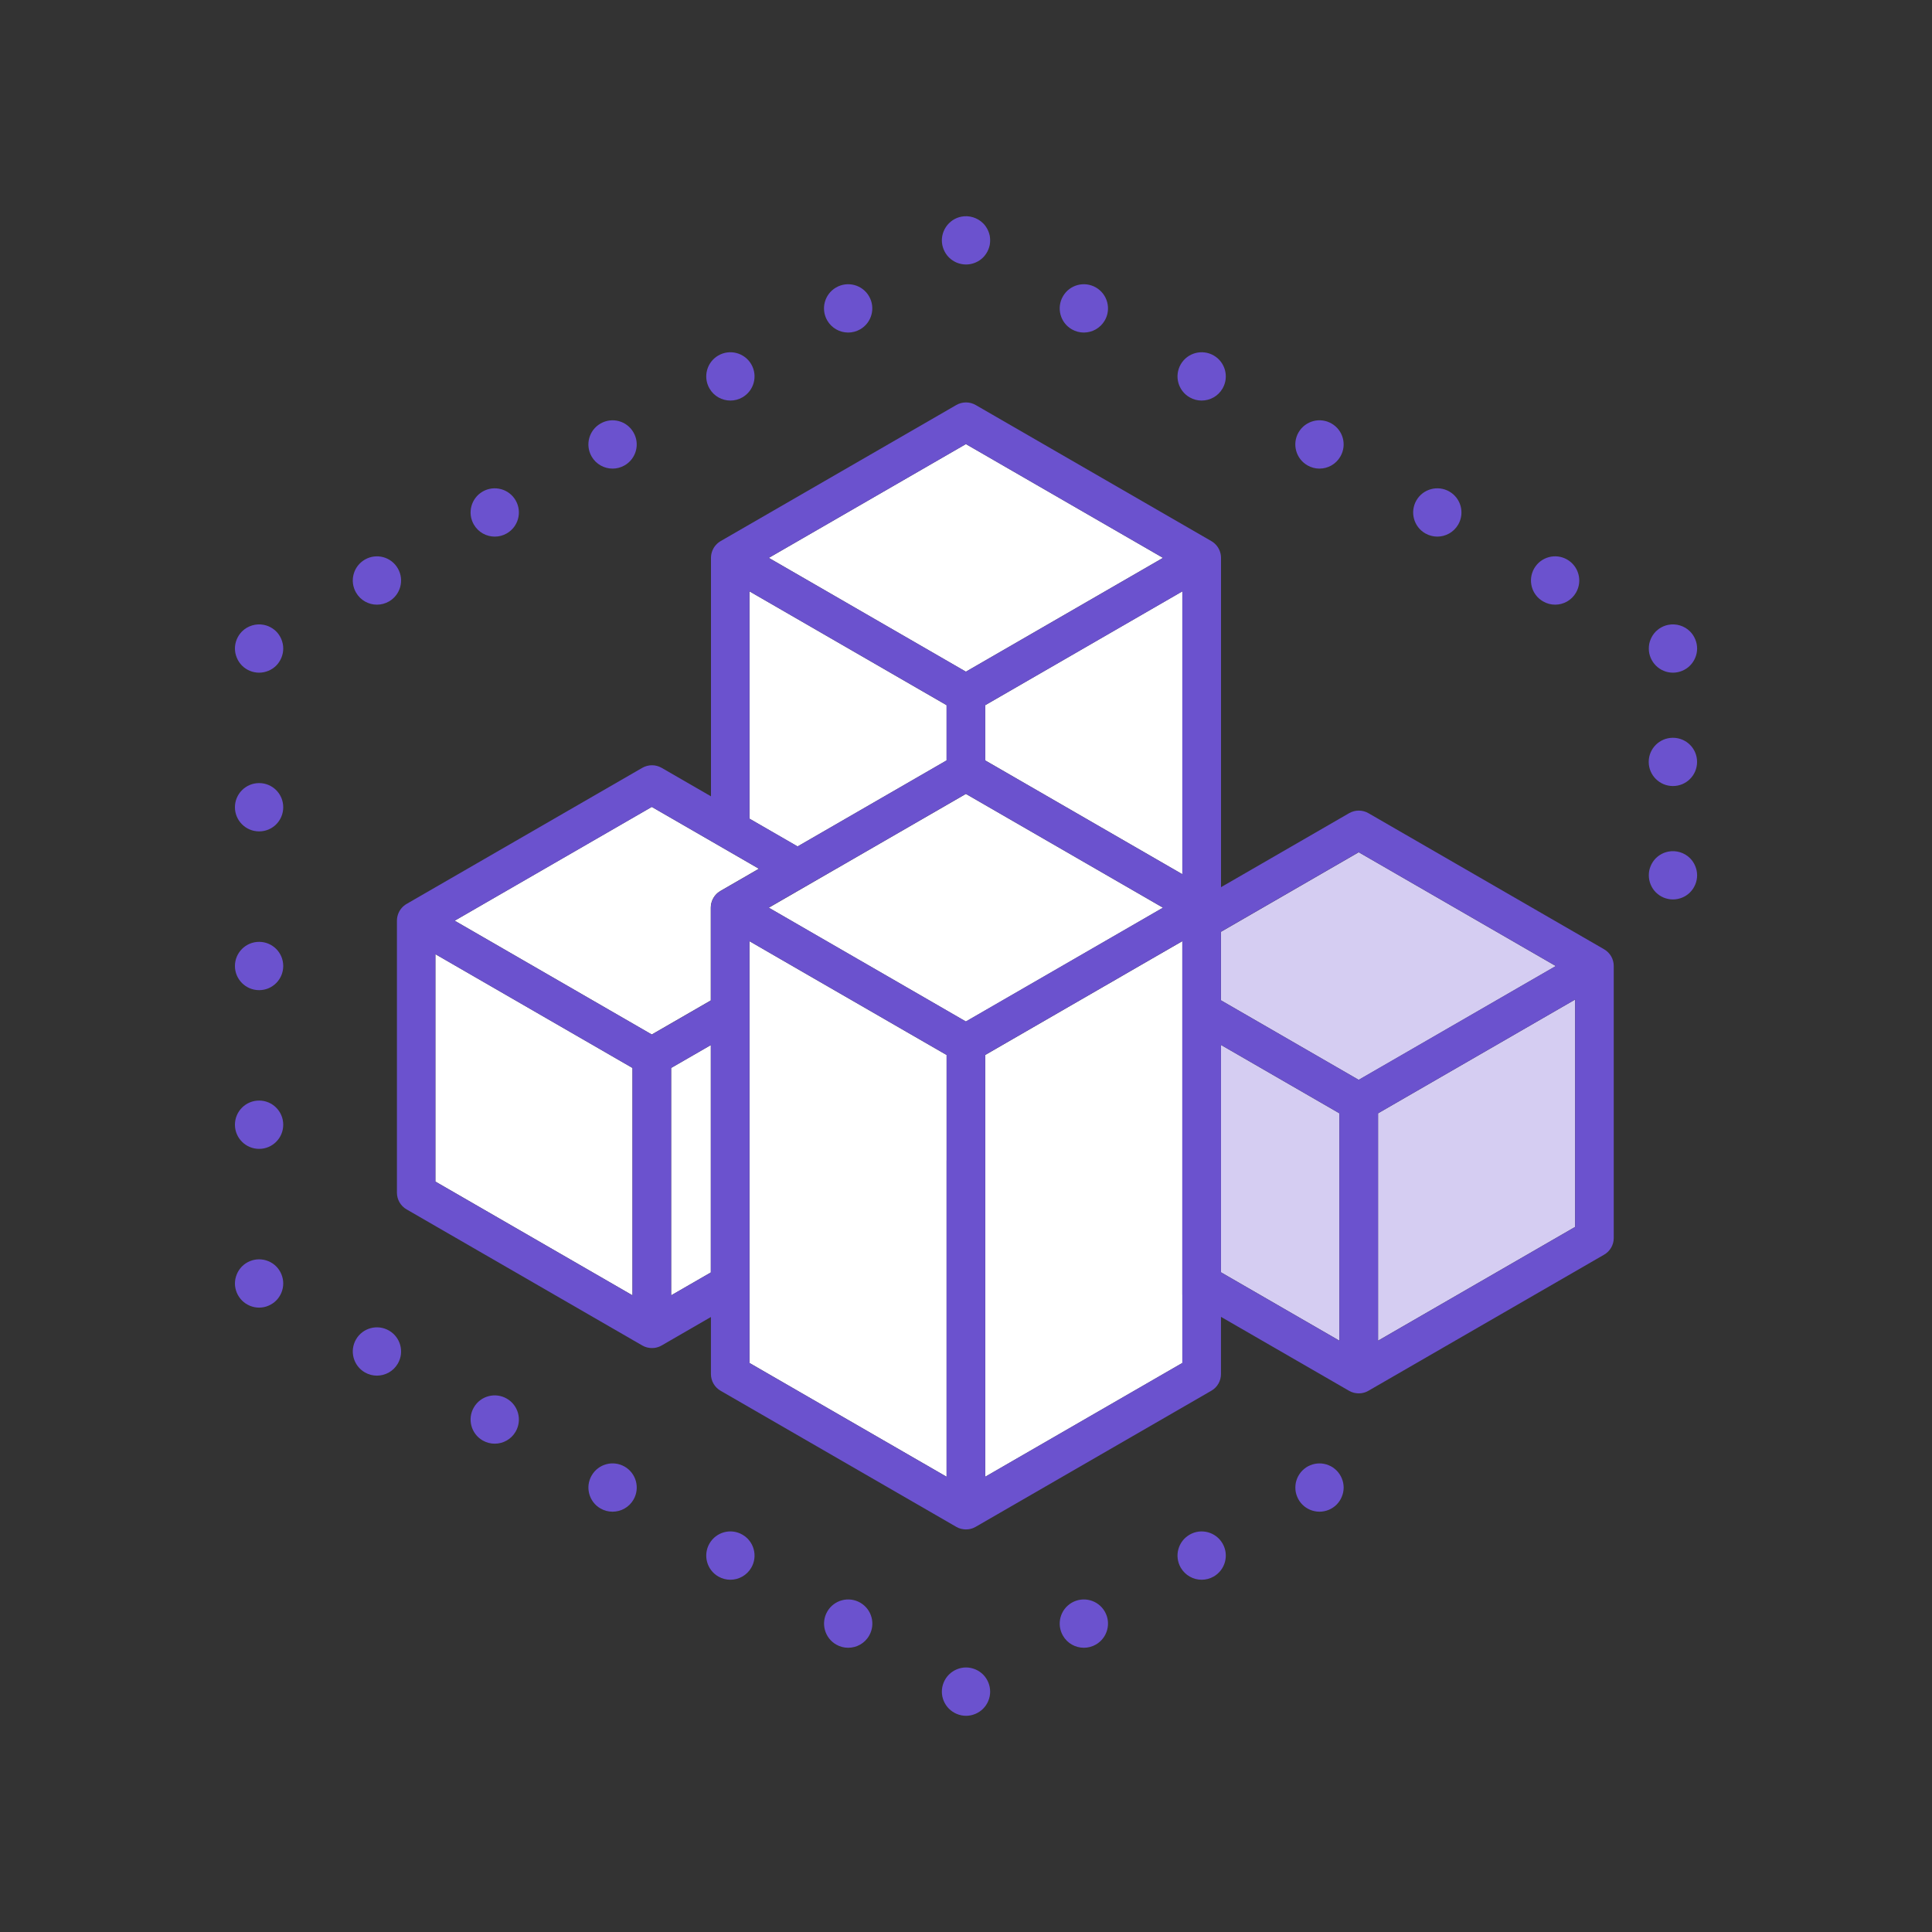 <?xml version="1.0" encoding="utf-8"?>
<svg xmlns="http://www.w3.org/2000/svg" id="Export-outline" viewBox="0 0 400 400">
  <rect x="0" y="0" width="400" height="400" fill="#333333" stroke="none"/>
  <defs>
    <style>
      .cls-1 {
        fill: #d5cdf2;
      }

      .cls-2 {
        fill: #fff;
      }

      .cls-3 {
        fill: #6b52ce;
      }
    </style>
  </defs>
  <g>
    <polygon class="cls-1" points="281.31 176.45 252.79 192.92 252.79 207.11 280.37 223.04 281.31 223.58 322.12 200.01 281.31 176.45"/>
    <polygon class="cls-1" points="252.79 263.42 277.31 277.58 277.31 230.5 252.79 216.34 252.79 263.42"/>
    <polygon class="cls-1" points="285.31 230.5 285.31 277.58 326.12 254.02 326.12 206.94 285.31 230.5"/>
  </g>
  <g>
    <polygon class="cls-2" points="199.98 139.07 200.91 138.53 240.79 115.5 199.98 91.94 159.17 115.5 199.04 138.53 199.98 139.07"/>
    <polygon class="cls-2" points="195.98 157.44 195.98 146 155.17 122.43 155.17 169.5 165.13 175.25 195.98 157.44"/>
    <polygon class="cls-2" points="203.98 146 203.98 157.44 244.79 181 244.79 122.43 203.98 146"/>
    <path class="cls-2" d="M157.13,179.87l-1.97-1.14-4-2.31-4-2.31-12.22-7.05-40.81,23.56,39.87,23.02.94.54.94-.54,11.28-6.51v-19.2c0-.54.11-1.06.31-1.54.33-.8.92-1.48,1.69-1.93,0,0,0,0,0,0l1.99-1.15,4-2.31,1.97-1.14Z"/>
    <polygon class="cls-2" points="90.14 244.63 130.95 268.19 130.95 221.11 90.14 197.55 90.14 244.63"/>
    <polygon class="cls-2" points="138.95 268.19 147.17 263.45 147.17 216.37 138.95 221.11 138.95 268.19"/>
    <polygon class="cls-2" points="240.79 187.93 203.98 166.68 199.98 164.37 199.98 164.37 199.98 164.37 195.98 166.68 173.13 179.87 169.13 182.18 165.13 184.49 159.17 187.93 169.79 194.07 169.79 194.07 173.79 196.38 177.79 198.69 177.79 198.69 179.76 199.82 183.76 202.13 187.76 204.44 195.98 209.19 199.04 210.96 199.98 211.5 199.98 211.5 199.98 211.5 200.91 210.96 203.98 209.19 240.79 187.93"/>
    <polygon class="cls-2" points="183.76 211.37 179.76 209.06 169.79 203.31 169.79 203.31 165.79 201 165.79 201 161.79 198.69 161.79 198.69 155.17 194.86 155.17 202.51 155.17 202.51 155.17 207.13 155.17 209.76 155.17 211.75 155.17 211.75 155.17 214.38 155.17 219 155.17 258.83 155.17 263.45 155.17 268.06 155.17 282.19 195.98 305.75 195.98 242.56 195.98 240.25 195.98 237.94 195.98 233.32 195.98 218.42 187.76 213.68 183.76 211.37"/>
    <polygon class="cls-2" points="234.18 200.98 232.5 201.95 230.21 203.28 228.5 204.26 203.98 218.42 203.98 233.32 203.98 237.94 203.98 240.25 203.98 242.56 203.98 305.75 244.79 282.19 244.79 268.04 244.79 263.42 244.79 258.8 244.79 219 244.79 214.38 244.79 211.73 244.79 211.72 244.79 209.76 244.79 207.11 244.79 202.49 244.79 202.49 244.79 197.54 244.79 194.86 238.18 198.67 234.18 200.98"/>
  </g>
  <g>
    <path class="cls-3" d="M332.12,196.54s0,0,0,0l-48.8-28.18c-1.24-.71-2.76-.71-4,0l-26.52,15.32v-68.18c0-.54-.11-1.06-.31-1.54-.33-.8-.92-1.48-1.69-1.93,0,0,0,0,0,0l-48.8-28.18c-1.24-.71-2.76-.71-4,0l-48.8,28.18s0,0,0,0c-.77.45-1.36,1.13-1.69,1.93-.2.48-.31,1-.31,1.54v49.37l-10.22-5.9c-1.24-.71-2.76-.71-4,0l-48.8,28.18s0,0,0,0c-.77.45-1.36,1.13-1.69,1.93-.2.48-.31,1-.31,1.54v56.31c0,1.43.76,2.75,2,3.46l48.8,28.18s0,0,0,0c.31.18.64.31.97.4,0,0,0,0,0,0,.07.02.14.03.21.04.27.06.54.09.82.09.17,0,.35-.01.52-.03.51-.07,1.02-.23,1.48-.5,0,0,0,0,0,0l10.21-5.9v11.81c0,1.43.76,2.75,2,3.46l48.8,28.18s0,0,0,0c.31.18.64.31.97.4,0,0,0,0,0,0,.07.02.14.03.21.04.27.06.54.09.82.09.17,0,.35-.01.52-.03.51-.07,1.02-.23,1.48-.5,0,0,0,0,0,0l48.8-28.18c1.24-.71,2-2.03,2-3.46v-11.84l26.52,15.31s0,0,0,0c.31.18.64.31.97.4,0,0,0,0,0,0,.07.02.14.03.21.04.27.06.54.09.82.09.17,0,.35-.01.52-.03.51-.07,1.02-.23,1.48-.5,0,0,0,0,0,0l48.8-28.18c1.24-.71,2-2.03,2-3.46v-56.31c0-1.43-.76-2.75-2-3.46ZM326.12,206.94v47.08s-40.81,23.56-40.81,23.56v-47.08l40.81-23.56ZM244.79,268.03v14.15l-40.81,23.56v-87.33l24.52-14.16,1.7-.98,2.3-1.33,1.68-.97,4-2.31,6.6-3.81v7.63h0v9.24h0v56.31ZM195.98,240.25v65.5l-40.81-23.56v-70.44h0v-9.24h0v-7.65l6.63,3.83h0s4,2.31,4,2.31h0s4,2.31,4,2.31h0s9.97,5.75,9.97,5.75l4,2.31,4,2.31,8.22,4.74v21.83ZM94.14,190.62l40.81-23.56,12.22,7.05,4,2.31,4,2.31,1.97,1.14-1.97,1.14-4,2.31-1.99,1.15s0,0,0,0c-.77.45-1.36,1.13-1.69,1.93-.2.48-.31,1-.31,1.54v19.2l-11.28,6.51-.94.54-.94-.54-39.87-23.02ZM159.17,115.5l40.81-23.56,40.81,23.56-39.87,23.02-.94.54-.94-.54-39.87-23.02ZM281.31,223.57l-.94-.54-27.59-15.93v-14.19l28.52-16.47,40.81,23.56-40.81,23.56ZM90.14,197.55l40.81,23.56v47.08l-40.81-23.56v-47.08ZM173.13,179.86l22.84-13.19,4-2.31h0s0,0,0,0l4,2.31,36.81,21.25-36.81,21.25-3.06,1.77-.94.54h0s0,0,0,0l-.94-.54-3.06-1.77-8.22-4.74-4-2.31-4-2.31-1.97-1.14h0s-4-2.31-4-2.31l-4-2.31h0s-10.63-6.14-10.63-6.14l5.97-3.44,4-2.31,4-2.31ZM244.79,122.43v58.57l-40.81-23.56v-11.44l40.81-23.56ZM155.17,122.43l40.81,23.56v11.44l-30.84,17.81-9.97-5.75v-47.06ZM138.95,221.11l8.22-4.74v47.08l-8.22,4.74v-47.08ZM252.79,216.34l24.52,14.16v47.08l-24.52-14.16v-47.08Z"/>
    <path class="cls-3" d="M277.8,306.07c-.12-.3-.28-.59-.46-.86-.18-.28-.39-.53-.62-.76s-.49-.44-.76-.63c-.27-.18-.56-.33-.86-.45-.3-.13-.62-.23-.94-.29-.64-.13-1.31-.13-1.95,0-.32.06-.64.16-.94.29-.3.12-.59.27-.86.45-.27.19-.53.4-.76.63s-.44.48-.62.76c-.18.27-.34.56-.46.86-.13.3-.22.62-.29.93-.06.33-.09.66-.09.98s.03.66.09.98c.07.32.16.63.29.93.12.31.28.6.46.87s.39.53.62.76.49.44.76.62c.27.18.56.33.86.46.3.12.62.22.94.28.32.07.65.1.97.1s.66-.03.98-.1c.32-.06.64-.16.94-.28.3-.13.59-.28.86-.46.27-.18.53-.39.76-.62s.44-.49.62-.76.34-.56.46-.87c.13-.3.22-.61.29-.93.06-.32.1-.65.1-.98s-.04-.65-.1-.98c-.07-.31-.16-.63-.29-.93Z"/>
    <path class="cls-3" d="M246.29,317.74c-2.39,1.38-3.21,4.44-1.83,6.83.93,1.6,2.61,2.5,4.33,2.5.85,0,1.71-.22,2.5-.67,2.39-1.38,3.21-4.44,1.83-6.83-1.38-2.39-4.44-3.22-6.83-1.83Z"/>
    <path class="cls-3" d="M221.9,331.82c-2.39,1.38-3.21,4.44-1.83,6.83.92,1.6,2.6,2.5,4.33,2.5.85,0,1.71-.21,2.5-.67,2.39-1.38,3.21-4.44,1.83-6.83-1.38-2.39-4.44-3.21-6.83-1.83Z"/>
    <path class="cls-3" d="M200.01,345.23c-1.32,0-2.61.54-3.54,1.47-.93.93-1.47,2.22-1.47,3.54s.54,2.6,1.47,3.53c.23.23.49.44.76.62.27.18.56.34.86.46.3.13.62.22.94.29.32.06.65.1.98.1,1.31,0,2.6-.54,3.53-1.47.93-.93,1.46-2.22,1.46-3.53s-.53-2.61-1.46-3.54c-.93-.93-2.22-1.47-3.53-1.47Z"/>
    <path class="cls-3" d="M104.93,289.57c-2.39-1.38-5.45-.57-6.83,1.83-1.38,2.39-.56,5.45,1.83,6.83.79.45,1.65.67,2.5.67,1.73,0,3.41-.9,4.33-2.5,1.38-2.39.56-5.45-1.83-6.83Z"/>
    <path class="cls-3" d="M129.33,303.65c-2.39-1.38-5.45-.56-6.83,1.83-1.39,2.39-.57,5.45,1.82,6.83.79.46,1.65.67,2.5.67,1.73,0,3.41-.89,4.34-2.5,1.38-2.39.56-5.45-1.83-6.83Z"/>
    <path class="cls-3" d="M80.54,275.48c-2.39-1.38-5.45-.56-6.83,1.83-1.38,2.39-.56,5.45,1.83,6.83.79.46,1.65.67,2.49.67,1.73,0,3.41-.89,4.34-2.5,1.38-2.39.56-5.45-1.83-6.83Z"/>
    <path class="cls-3" d="M178.11,331.82c-2.39-1.38-5.45-.56-6.83,1.83s-.56,5.45,1.83,6.83c.79.46,1.65.67,2.5.67,1.72,0,3.41-.89,4.33-2.5,1.38-2.39.56-5.45-1.83-6.83Z"/>
    <path class="cls-3" d="M153.72,317.74c-2.39-1.39-5.45-.57-6.83,1.83-1.38,2.39-.56,5.45,1.83,6.83.79.45,1.65.67,2.49.67,1.73,0,3.41-.9,4.34-2.5,1.38-2.39.56-5.45-1.83-6.83Z"/>
    <path class="cls-3" d="M53.64,260.73c-1.31,0-2.6.53-3.53,1.46-.23.23-.44.49-.62.76-.18.27-.34.56-.46.87-.13.3-.22.61-.29.93-.06.32-.1.65-.1.98,0,1.31.54,2.6,1.47,3.53.93.93,2.22,1.47,3.53,1.47.33,0,.66-.04.98-.1.32-.06.64-.16.94-.29.3-.12.59-.28.86-.46s.53-.39.76-.62c.93-.93,1.46-2.22,1.46-3.53s-.53-2.61-1.46-3.54c-.93-.93-2.22-1.46-3.54-1.46Z"/>
    <path class="cls-3" d="M53.65,227.86c-2.77,0-5.01,2.24-5.01,5s2.24,5,5.01,5,4.99-2.24,4.99-5-2.23-5-4.99-5Z"/>
    <path class="cls-3" d="M53.65,195c-2.77,0-5.01,2.24-5.01,5s2.24,5,5.01,5,4.99-2.24,4.99-5-2.23-5-4.99-5Z"/>
    <path class="cls-3" d="M53.65,162.13c-2.77,0-5.01,2.24-5.01,5s2.24,5,5.01,5,4.99-2.23,4.99-5-2.23-5-4.99-5Z"/>
    <path class="cls-3" d="M56.42,130.11c-.27-.18-.56-.33-.86-.46-.3-.12-.62-.22-.94-.28-1.63-.33-3.35.2-4.51,1.36-.93.93-1.47,2.22-1.47,3.54,0,.33.04.65.1.98.07.32.16.63.29.93.12.3.28.59.46.87.18.27.39.53.62.76.93.93,2.22,1.46,3.53,1.46s2.61-.53,3.54-1.46c.93-.94,1.46-2.23,1.46-3.54s-.53-2.61-1.46-3.54c-.23-.23-.49-.44-.76-.62Z"/>
    <path class="cls-3" d="M78.04,125.19c.85,0,1.71-.22,2.5-.67,2.39-1.38,3.21-4.44,1.83-6.83-1.38-2.4-4.44-3.22-6.83-1.83-2.39,1.38-3.21,4.43-1.83,6.82.92,1.61,2.61,2.51,4.33,2.51Z"/>
    <path class="cls-3" d="M151.22,82.93c.85,0,1.71-.21,2.5-.67,2.39-1.38,3.21-4.44,1.83-6.83-1.38-2.39-4.44-3.21-6.83-1.83-2.39,1.38-3.21,4.44-1.83,6.83.92,1.61,2.61,2.5,4.33,2.5Z"/>
    <path class="cls-3" d="M175.61,68.85c.84,0,1.7-.22,2.49-.67,2.39-1.38,3.21-4.44,1.83-6.83-1.38-2.4-4.44-3.21-6.83-1.83s-3.21,4.43-1.83,6.83c.93,1.6,2.61,2.5,4.34,2.5Z"/>
    <path class="cls-3" d="M126.83,97.02c.85,0,1.71-.22,2.49-.67,2.4-1.38,3.22-4.44,1.83-6.83-1.38-2.4-4.43-3.21-6.82-1.83-2.4,1.38-3.22,4.43-1.84,6.83.93,1.6,2.61,2.5,4.34,2.5Z"/>
    <path class="cls-3" d="M102.44,111.1c.84,0,1.7-.21,2.49-.67,2.39-1.38,3.21-4.44,1.83-6.83-1.38-2.39-4.44-3.21-6.83-1.83-2.39,1.38-3.21,4.44-1.83,6.83.93,1.61,2.61,2.5,4.34,2.5Z"/>
    <path class="cls-3" d="M197.23,53.92c.27.18.56.33.86.46.3.12.62.22.94.28.32.07.65.1.98.1,1.31,0,2.6-.53,3.53-1.46.23-.23.44-.49.62-.76.18-.27.34-.56.46-.87.13-.3.22-.61.29-.93.06-.32.09-.65.09-.98s-.03-.65-.09-.98c-.07-.31-.16-.63-.29-.93-.12-.3-.28-.59-.46-.86-.18-.28-.39-.53-.62-.76-1.16-1.16-2.89-1.7-4.51-1.37-.32.06-.64.16-.94.28-.3.13-.59.28-.86.46-.27.19-.53.4-.76.63-.93.93-1.47,2.22-1.47,3.53s.54,2.61,1.47,3.54c.23.23.49.44.76.62Z"/>
    <path class="cls-3" d="M295.08,110.43c.79.45,1.65.67,2.49.67,1.73,0,3.41-.9,4.34-2.5,1.38-2.39.56-5.45-1.83-6.83-2.39-1.38-5.45-.56-6.83,1.83-1.38,2.39-.56,5.45,1.83,6.83Z"/>
    <path class="cls-3" d="M270.69,96.35c.78.45,1.64.67,2.49.67,1.73,0,3.41-.9,4.33-2.5,1.39-2.4.57-5.45-1.82-6.83-2.4-1.39-5.45-.56-6.84,1.83-1.38,2.39-.56,5.44,1.84,6.83Z"/>
    <path class="cls-3" d="M246.29,82.26c.79.46,1.65.67,2.5.67,1.72,0,3.41-.9,4.33-2.5,1.38-2.39.56-5.45-1.83-6.83-2.39-1.38-5.45-.56-6.83,1.83-1.38,2.39-.56,5.45,1.83,6.83Z"/>
    <path class="cls-3" d="M319.47,124.51c.79.46,1.65.68,2.5.68,1.73,0,3.41-.9,4.33-2.5,1.38-2.4.56-5.45-1.83-6.84-2.39-1.38-5.45-.56-6.83,1.83-1.38,2.4-.56,5.46,1.83,6.83Z"/>
    <path class="cls-3" d="M221.9,68.18c.79.45,1.64.67,2.49.67,1.73,0,3.41-.9,4.34-2.5,1.38-2.39.56-5.45-1.83-6.83s-5.45-.57-6.83,1.83c-1.38,2.39-.56,5.45,1.83,6.83Z"/>
    <path class="cls-3" d="M341.75,136.18c.12.3.28.59.46.86.18.28.39.53.62.76.93.94,2.22,1.47,3.53,1.47s2.61-.53,3.54-1.47c.23-.23.44-.48.62-.76.18-.27.34-.56.46-.86.13-.3.22-.61.29-.93.06-.33.1-.65.1-.98s-.04-.65-.1-.98c-.07-.32-.16-.63-.29-.93-.12-.3-.28-.59-.46-.87-.18-.27-.39-.53-.62-.76-1.16-1.16-2.88-1.69-4.51-1.36-.32.06-.64.16-.94.28-.3.13-.59.28-.86.46-.27.19-.53.39-.76.62-.23.23-.44.49-.62.76-.18.28-.34.57-.46.87-.13.3-.22.61-.29.93-.06.33-.09.65-.09.98s.03.65.09.98c.07.32.16.63.29.93Z"/>
    <path class="cls-3" d="M346.36,152.75c-2.77,0-5.01,2.23-5.01,4.99s2.24,5,5.01,5,5-2.23,5-5-2.24-4.99-5-4.99Z"/>
    <path class="cls-3" d="M350.98,179.31c-.12-.31-.28-.6-.46-.87-.18-.27-.39-.53-.62-.76-1.16-1.16-2.88-1.69-4.51-1.36-.32.06-.64.16-.94.28-.3.13-.59.28-.86.46-.27.18-.53.39-.76.62s-.44.49-.62.76c-.18.27-.34.56-.46.87-.13.3-.22.61-.29.93-.06.32-.09.65-.09.98,0,1.32.53,2.61,1.46,3.54.23.23.49.43.76.62.27.18.56.33.86.46.3.12.62.22.94.28.32.07.65.1.97.1,1.32,0,2.61-.53,3.54-1.46.93-.93,1.47-2.22,1.47-3.54,0-.33-.04-.66-.1-.98-.07-.32-.16-.63-.29-.93Z"/>
  </g>
</svg>